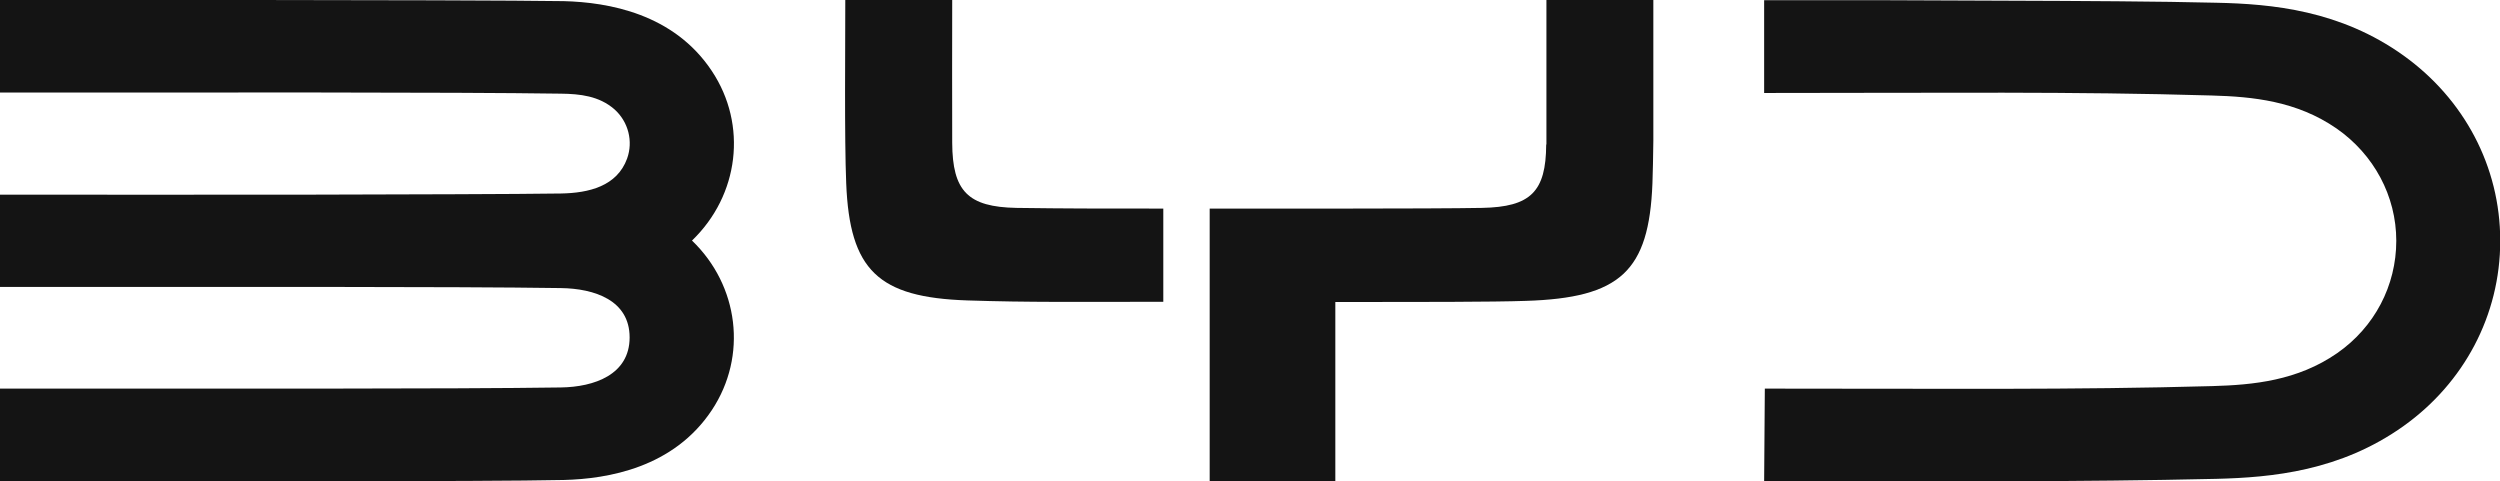 <?xml version="1.0" encoding="UTF-8"?>
<svg id="Calque_2" data-name="Calque 2" xmlns="http://www.w3.org/2000/svg" viewBox="0 0 109.43 21.07">
  <defs>
    <style>
      .cls-1 {
        fill: #141414;
      }
    </style>
  </defs>
  <g id="Calque_1-2" data-name="Calque 1">
    <g>
      <path class="cls-1" d="M31.16,3.11C29.49.59,26.62.1,24.68.05,22.98.02,15.58,0,11.27,0,2.79,0,7.64,0,0,0v4.05c9.07,0,19.84-.02,24.55.05.84.01,1.67.1,2.34.68.62.55.83,1.41.56,2.16-.44,1.21-1.67,1.51-2.9,1.53-1.87.03-7,.04-10.83.05-9.39.01-5.32,0-13.72,0v4.04c9.06,0,19.86-.02,24.55.05,1.47.02,3.01.53,3.01,2.16s-1.55,2.17-3.01,2.19c-4.69.07-15.48.05-24.55.05v4.05c9.1,0,21.01.03,24.68-.05,1.94-.05,4.81-.54,6.48-3.06,1.57-2.37,1.18-5.45-.87-7.42,2.06-1.98,2.44-5.06.87-7.42Z"/>
      <path class="cls-1" d="M105.22,2.44c-2.77-1.99-5.77-2.27-8.21-2.32-2.4-.06-6.02-.08-9.23-.09-7.81-.03-3.12-.02-10.56-.02v4.06c7.92,0,13.47-.07,19.59.11,1.8.05,3.72.24,5.46,1.44,1.64,1.14,2.62,2.96,2.62,4.92s-.95,3.78-2.59,4.92c-1.73,1.2-3.66,1.39-5.46,1.44-6.11.17-11.67.11-19.59.11l-.03,4.06c7.96,0,13.69.03,19.79-.11,2.44-.06,5.44-.34,8.21-2.32,2.63-1.88,4.22-4.84,4.22-8.1s-1.59-6.21-4.22-8.1Z"/>
      <g>
        <path class="cls-1" d="M44.49,9.1c-2.12-.04-2.8-.73-2.81-2.85-.01-1.95,0-4.27,0-6.25h-4.68c0,2-.04,6.06.04,8.02.15,3.81,1.4,5,5.3,5.13,2.7.09,4.84.06,8.58.06v-4.08c-2.99,0-4.21,0-6.42-.03Z"/>
        <path class="cls-1" d="M67.68,6.33c-.01,2.06-.68,2.73-2.81,2.77-1.02.02-3.68.03-5.87.03h0s-.01,0-.02,0h0c-2.24,0-4.63,0-6.03,0v11.94h5.5v-7.85h.55c2.86,0,6.44,0,7.79-.05,4.13-.13,5.39-1.29,5.54-5.14.02-.51.03-1.17.04-1.88V0h-4.68c0,2.03,0,4.31,0,6.32Z"/>
      </g>
    </g>
  </g>
</svg>